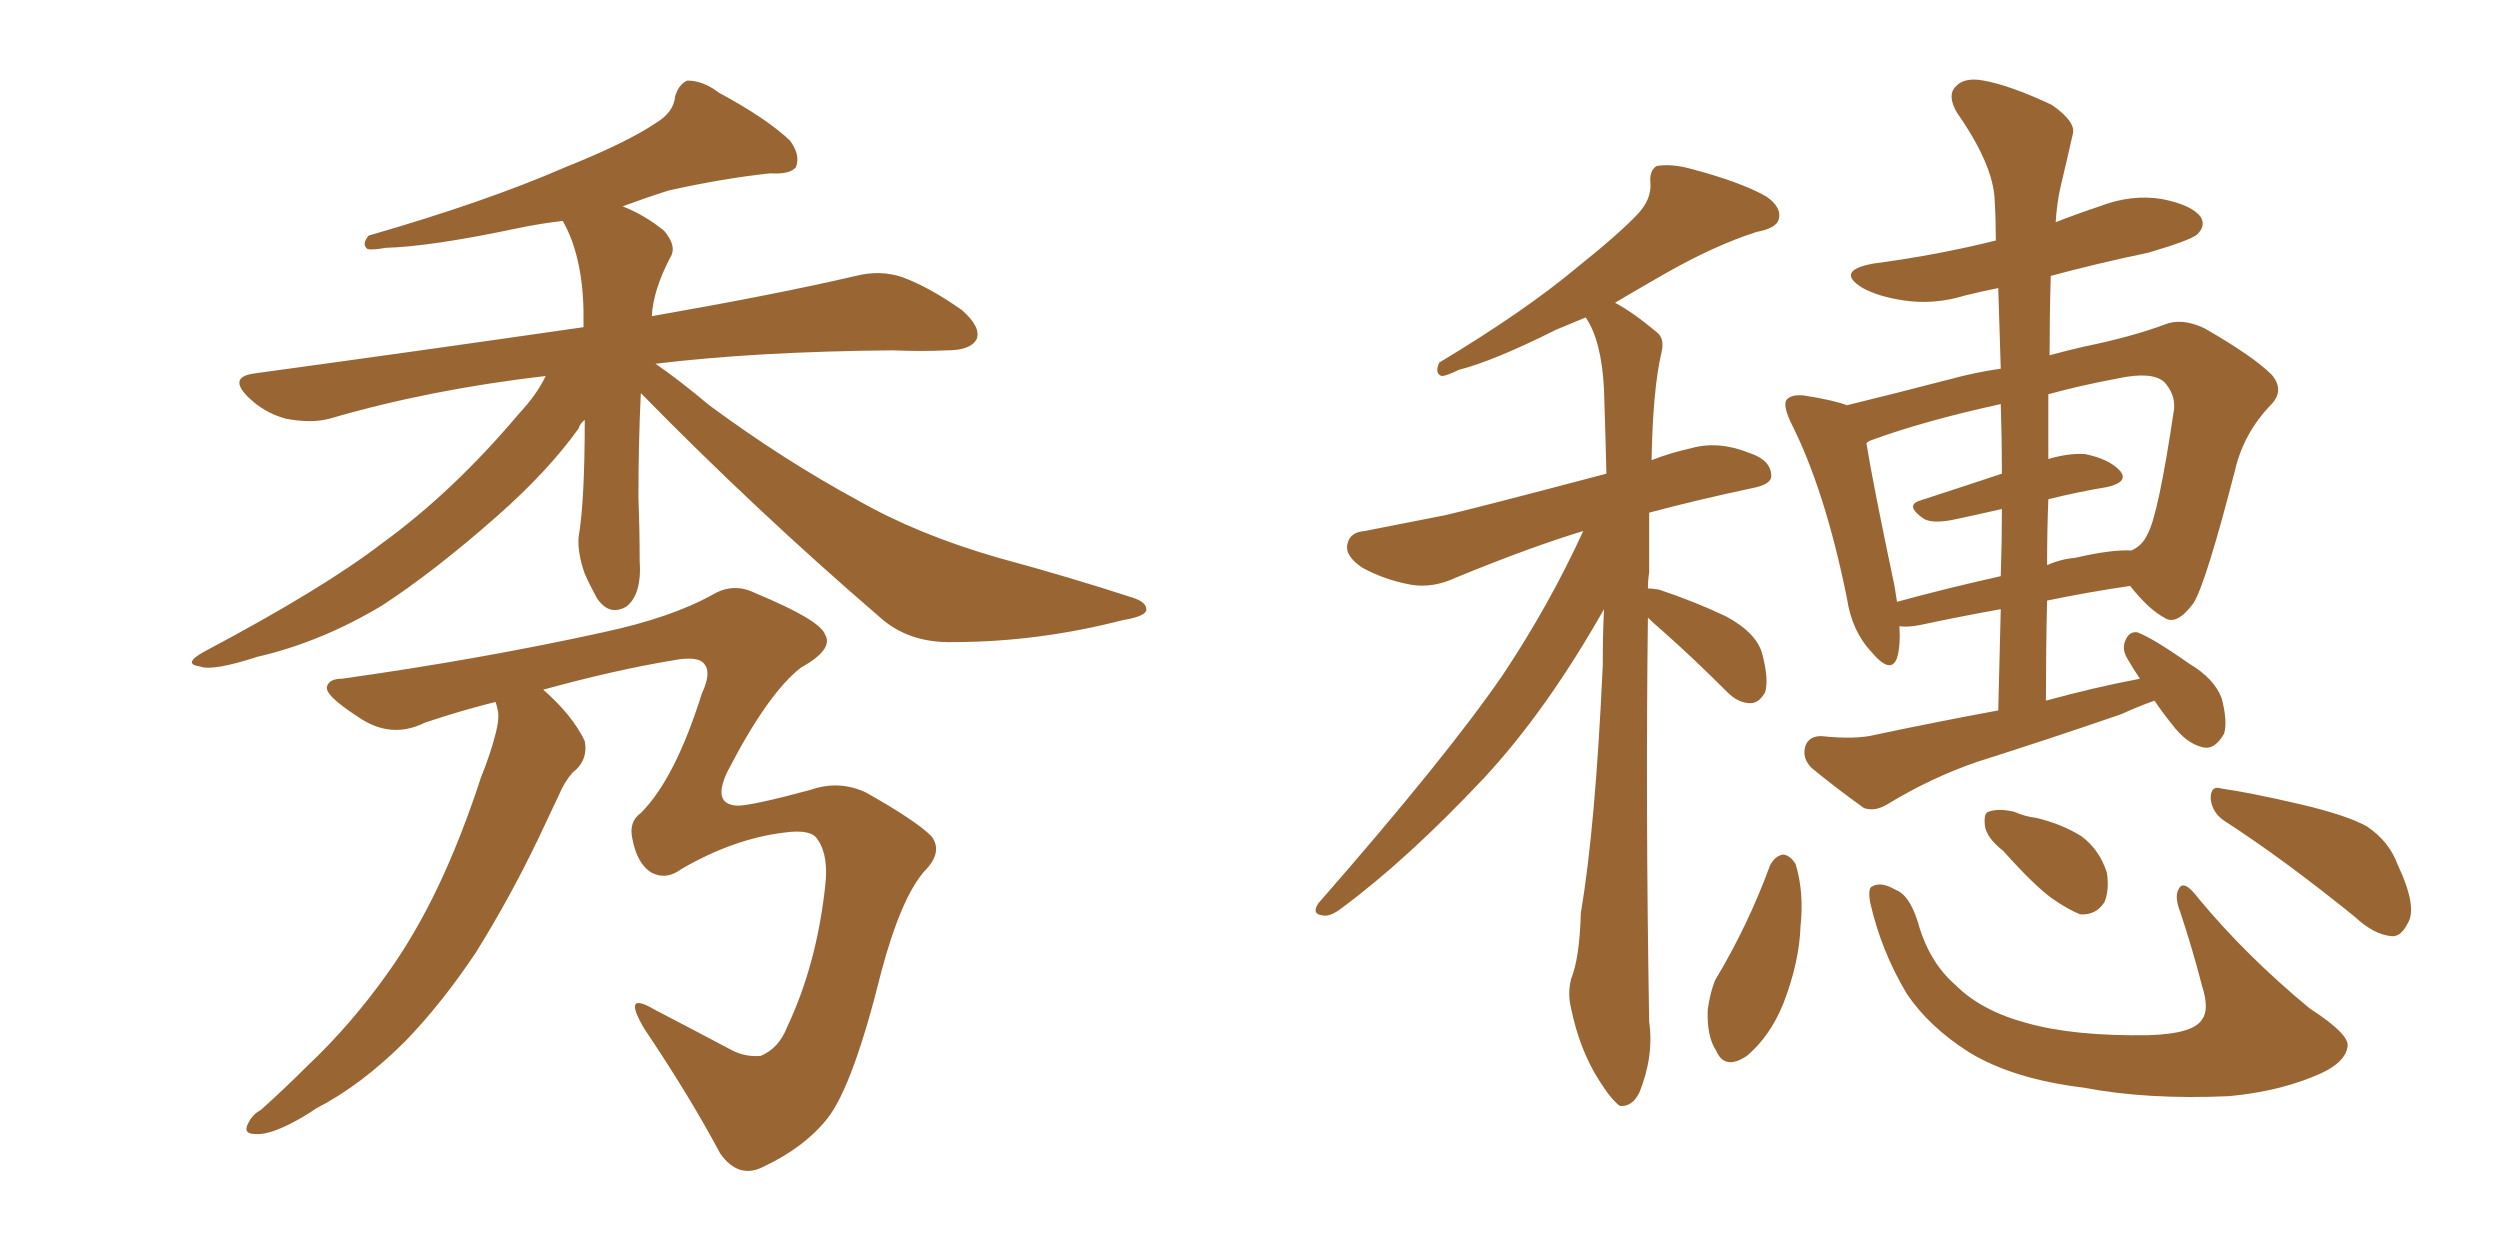 <svg xmlns="http://www.w3.org/2000/svg" xmlns:xlink="http://www.w3.org/1999/xlink" width="300" height="150"><path fill="#996633" padding="10" d="M76.90 47.17L76.90 47.17Q76.61 53.17 76.61 59.77L76.61 59.77Q76.76 63.57 76.76 67.24L76.76 67.24Q77.05 71.34 75.15 72.80L75.15 72.80Q73.10 73.97 71.63 71.78L71.63 71.78Q70.75 70.17 70.17 68.85L70.17 68.85Q69.29 66.36 69.43 64.45L69.43 64.45Q70.17 60.21 70.17 50.39L70.17 50.39Q69.58 50.83 69.43 51.42L69.43 51.42Q65.77 56.54 59.62 61.96L59.62 61.96Q52.15 68.55 45.85 72.66L45.85 72.66Q38.53 77.05 30.91 78.81L30.91 78.81Q25.49 80.57 24.02 79.98L24.02 79.98Q21.83 79.69 24.46 78.22L24.46 78.22Q38.82 70.61 45.85 65.19L45.85 65.19Q54.35 59.03 62.26 49.66L62.26 49.66Q64.45 47.31 65.48 45.12L65.48 45.12Q51.56 46.73 39.55 50.24L39.55 50.24Q37.35 50.83 34.28 50.24L34.28 50.24Q31.64 49.51 29.74 47.61L29.74 47.61Q27.39 45.26 30.47 44.82L30.47 44.82Q51.86 41.89 70.02 39.26L70.02 39.26Q70.02 38.23 70.02 37.21L70.02 37.21Q69.87 30.62 67.53 26.51L67.53 26.51Q64.89 26.81 62.11 27.39L62.11 27.39Q51.71 29.59 46.29 29.74L46.29 29.74Q44.68 30.03 44.09 29.88L44.09 29.88Q43.36 29.30 44.24 28.27L44.24 28.27Q58.45 24.17 67.82 20.07L67.82 20.07Q75.15 17.14 78.66 14.79L78.66 14.79Q80.86 13.48 81.01 11.57L81.01 11.57Q81.45 10.11 82.47 9.67L82.47 9.67Q84.38 9.67 86.28 11.13L86.28 11.13Q91.99 14.21 94.78 16.85L94.78 16.85Q96.09 18.60 95.51 20.07L95.51 20.07Q94.78 20.95 92.43 20.80L92.43 20.80Q86.87 21.39 80.27 22.85L80.27 22.85Q77.49 23.73 74.71 24.76L74.71 24.76Q77.34 25.78 79.69 27.69L79.69 27.69Q81.30 29.59 80.42 30.91L80.42 30.91Q78.37 34.86 78.22 37.94L78.22 37.94Q93.31 35.30 102.69 33.11L102.69 33.11Q105.62 32.37 108.25 33.25L108.25 33.25Q111.47 34.42 115.43 37.21L115.43 37.21Q117.77 39.26 117.19 40.72L117.19 40.72Q116.46 42.04 113.67 42.04L113.67 42.04Q110.60 42.19 107.08 42.04L107.08 42.04Q90.67 42.19 78.66 43.65L78.66 43.65Q81.45 45.56 85.11 48.63L85.11 48.63Q94.04 55.22 102.98 60.06L102.98 60.06Q110.16 64.16 119.82 66.94L119.82 66.94Q128.47 69.29 135.64 71.63L135.64 71.63Q137.70 72.22 137.55 73.24L137.55 73.24Q137.40 73.97 134.77 74.41L134.77 74.41Q124.51 77.05 114.40 77.05L114.40 77.05Q108.98 77.20 105.47 73.97L105.47 73.97Q90.67 61.23 76.90 47.17ZM59.47 84.23L59.47 84.23L59.47 84.23Q55.37 85.25 50.98 86.72L50.98 86.72Q46.88 88.77 42.92 85.99L42.92 85.99Q38.82 83.35 39.26 82.32L39.26 82.32Q39.55 81.45 41.02 81.45L41.02 81.45Q57.71 79.10 72.36 75.88L72.36 75.88Q80.57 74.12 85.55 71.34L85.55 71.34Q88.04 69.87 90.67 71.19L90.67 71.19Q98.44 74.41 99.02 76.17L99.02 76.17Q100.05 77.93 96.09 80.13L96.09 80.13Q92.14 83.20 87.30 92.58L87.30 92.58Q85.40 96.53 88.48 96.68L88.48 96.68Q90.23 96.68 97.27 94.78L97.27 94.78Q100.63 93.60 103.86 95.07L103.86 95.07Q109.86 98.44 111.77 100.34L111.77 100.34Q113.23 102.25 110.89 104.59L110.89 104.59Q108.11 107.81 105.76 116.60L105.76 116.60Q102.39 130.22 99.32 134.18L99.32 134.18Q96.53 137.70 91.55 140.04L91.55 140.04Q88.62 141.50 86.43 138.43L86.43 138.43Q82.76 131.54 77.34 123.49L77.34 123.49Q74.56 118.80 78.52 121.14L78.52 121.14Q82.76 123.34 87.74 125.98L87.74 125.98Q89.36 126.86 91.26 126.71L91.26 126.71Q93.46 125.83 94.48 123.19L94.48 123.19Q98.00 115.72 99.02 106.35L99.02 106.35Q99.46 102.69 98.14 100.78L98.14 100.78Q97.41 99.46 94.19 99.90L94.19 99.90Q88.04 100.63 81.74 104.30L81.74 104.30Q79.98 105.62 78.22 104.74L78.22 104.74Q76.46 103.71 75.88 100.63L75.88 100.63Q75.44 98.58 76.90 97.56L76.90 97.56Q81.01 93.46 84.23 83.20L84.23 83.20Q85.40 80.71 84.52 79.69L84.52 79.69Q83.79 78.66 80.71 79.25L80.71 79.25Q73.68 80.42 65.19 82.76L65.19 82.76Q68.70 85.84 70.17 88.92L70.17 88.92Q70.61 91.26 68.70 92.72L68.70 92.72Q67.68 93.90 67.09 95.36L67.09 95.36Q65.92 97.85 64.60 100.63L64.60 100.63Q61.23 107.67 57.13 114.26L57.13 114.26Q53.03 120.41 48.63 124.95L48.63 124.95Q43.36 130.22 37.94 133.01L37.94 133.01Q36.47 134.03 34.72 134.91L34.72 134.91Q32.08 136.23 30.62 136.08L30.62 136.08Q29.00 136.08 29.88 134.62L29.88 134.62Q30.32 133.74 31.35 133.15L31.35 133.15Q34.13 130.66 36.91 127.88L36.91 127.88Q42.04 123.05 46.44 116.89L46.44 116.89Q49.80 112.21 52.59 106.35L52.59 106.35Q55.37 100.49 57.71 93.31L57.71 93.31Q58.89 90.38 59.47 88.04L59.47 88.04Q59.91 86.43 59.77 85.40L59.77 85.40Q59.62 84.67 59.47 84.23ZM197.75 74.12L197.75 74.12Q197.46 96.53 197.90 122.61L197.90 122.61Q198.49 126.71 196.73 131.10L196.73 131.10Q195.85 132.86 194.38 132.71L194.38 132.71Q193.36 131.98 191.89 129.64L191.89 129.64Q189.55 125.98 188.53 121.00L188.53 121.00Q188.09 119.24 188.53 117.48L188.53 117.48Q189.55 114.99 189.70 109.57L189.70 109.57Q191.46 99.17 192.33 79.83L192.33 79.83Q192.33 76.17 192.48 73.10L192.48 73.10Q185.60 85.25 178.13 93.31L178.13 93.31Q168.90 103.13 160.99 108.98L160.99 108.98Q159.67 110.01 158.79 109.86L158.79 109.86Q157.32 109.72 158.20 108.40L158.20 108.40Q173.58 90.82 180.32 81.01L180.32 81.01Q185.89 72.66 189.99 63.72L189.99 63.72Q183.69 65.63 174.76 69.29L174.76 69.29Q171.97 70.61 169.34 70.17L169.34 70.17Q166.11 69.58 163.48 68.12L163.48 68.12Q161.28 66.65 161.72 65.19L161.72 65.19Q162.01 63.87 163.77 63.72L163.77 63.72Q168.16 62.84 173.44 61.82L173.44 61.82Q177.25 60.94 192.77 56.84L192.77 56.84Q192.63 51.27 192.48 46.73L192.48 46.73Q192.19 40.87 190.28 38.09L190.28 38.09Q188.23 38.96 186.77 39.55L186.77 39.55Q179.15 43.36 175.05 44.38L175.05 44.38Q173.58 45.12 173.00 45.12L173.00 45.12Q172.12 44.82 172.71 43.51L172.71 43.51Q182.96 37.35 189.26 32.08L189.26 32.08Q194.38 27.98 196.58 25.63L196.58 25.63Q198.19 23.88 198.05 21.97L198.05 21.97Q197.90 20.51 198.78 19.92L198.78 19.92Q200.54 19.63 202.73 20.21L202.73 20.21Q208.89 21.83 211.96 23.58L211.96 23.58Q213.87 24.90 213.43 26.37L213.43 26.37Q213.13 27.39 210.79 27.83L210.79 27.83Q205.81 29.44 200.10 32.67L200.10 32.67Q197.02 34.42 193.80 36.33L193.80 36.33Q196.00 37.50 198.78 39.84L198.78 39.84Q199.80 40.58 199.37 42.33L199.37 42.33Q198.34 46.73 198.19 55.22L198.19 55.22Q200.39 54.35 203.03 53.76L203.03 53.76Q206.25 52.88 209.91 54.35L209.91 54.35Q212.55 55.22 212.55 57.13L212.55 57.13Q212.55 58.15 210.21 58.59L210.21 58.59Q203.32 60.06 197.90 61.52L197.90 61.52Q197.90 64.75 197.90 68.70L197.90 68.70Q197.75 69.58 197.75 70.61L197.75 70.61Q198.19 70.61 199.07 70.75L199.07 70.75Q203.47 72.22 207.13 73.97L207.13 73.97Q210.94 76.03 211.52 78.66L211.52 78.66Q212.26 81.59 211.82 83.06L211.82 83.06Q211.08 84.38 210.06 84.38L210.06 84.38Q208.59 84.38 207.28 83.06L207.28 83.06Q203.03 78.81 199.37 75.59L199.37 75.59Q198.34 74.71 197.75 74.12ZM258.54 84.08L258.54 84.08Q256.49 84.81 254.59 85.69L254.59 85.69Q246.09 88.62 237.30 91.41L237.30 91.41Q231.74 93.31 226.46 96.53L226.46 96.53Q225 97.41 223.68 96.97L223.68 96.97Q220.02 94.34 217.38 92.14L217.38 92.14Q216.21 90.97 216.65 89.50L216.65 89.50Q217.09 88.33 218.55 88.33L218.55 88.33Q222.66 88.77 225 88.18L225 88.18Q232.62 86.57 239.79 85.25L239.79 85.25Q239.94 78.96 240.09 73.10L240.09 73.10Q235.25 73.97 230.42 75L230.42 75Q228.96 75.29 227.93 75.15L227.93 75.15Q228.08 77.49 227.64 78.96L227.64 78.96Q226.90 81.01 224.56 78.22L224.56 78.22Q222.22 75.73 221.63 71.78L221.63 71.78Q218.99 58.74 214.89 50.68L214.89 50.68Q213.87 48.49 214.45 47.90L214.45 47.90Q215.04 47.31 216.50 47.46L216.50 47.46Q220.17 48.05 221.63 48.63L221.63 48.63Q227.05 47.31 233.79 45.56L233.79 45.56Q237.01 44.68 240.09 44.24L240.09 44.24Q239.94 39.11 239.79 34.57L239.79 34.57Q237.60 35.01 235.84 35.45L235.84 35.45Q232.03 36.62 228.37 36.04L228.37 36.04Q225.44 35.60 223.54 34.57L223.54 34.57Q220.17 32.52 224.71 31.64L224.71 31.64Q232.47 30.62 239.50 28.86L239.50 28.86Q239.50 26.37 239.36 24.02L239.36 24.02Q239.21 19.78 234.81 13.48L234.81 13.48Q233.64 11.43 234.67 10.40L234.67 10.40Q235.69 9.23 238.04 9.67L238.04 9.67Q241.26 10.25 246.24 12.60L246.24 12.60Q249.17 14.65 248.73 16.11L248.73 16.11Q248.14 18.75 247.27 22.41L247.27 22.41Q246.83 24.32 246.68 26.66L246.68 26.66Q249.32 25.63 251.95 24.76L251.95 24.76Q255.76 23.29 259.42 23.88L259.42 23.88Q263.09 24.61 264.11 26.07L264.11 26.07Q264.70 27.10 263.67 28.13L263.67 28.13Q262.79 28.86 257.81 30.32L257.81 30.32Q251.51 31.64 246.09 33.11L246.09 33.11Q245.95 37.79 245.95 42.63L245.95 42.63Q248.14 42.04 250.05 41.60L250.05 41.60Q255.76 40.43 259.72 38.96L259.72 38.96Q261.77 38.09 264.55 39.40L264.55 39.40Q270.41 42.77 272.61 44.97L272.61 44.97Q274.22 46.88 272.46 48.63L272.46 48.63Q269.24 52.00 268.21 56.40L268.21 56.40L268.21 56.40Q264.70 70.02 263.23 72.36L263.23 72.36Q261.18 75.15 259.72 74.12L259.72 74.12Q257.81 73.10 255.62 70.31L255.62 70.31Q250.63 71.04 245.65 72.07L245.65 72.07Q245.51 77.93 245.51 84.08L245.51 84.08Q251.37 82.47 256.79 81.45L256.79 81.45Q255.91 80.13 255.32 79.10L255.32 79.10Q254.59 77.93 255.03 76.90L255.03 76.90Q255.47 75.73 256.49 75.88L256.49 75.88Q258.40 76.61 262.79 79.69L262.79 79.69Q265.72 81.45 266.60 83.79L266.60 83.79Q267.33 86.57 266.89 88.04L266.89 88.04Q265.72 90.09 264.26 89.65L264.26 89.65Q262.35 89.21 260.60 86.87L260.60 86.87Q259.42 85.40 258.54 84.08ZM245.80 59.91L245.80 59.91Q245.65 63.72 245.65 67.82L245.65 67.82Q247.27 67.09 249.02 66.94L249.02 66.94Q253.42 65.92 255.76 66.06L255.76 66.06Q257.08 65.48 257.67 64.16L257.67 64.16Q258.98 61.96 260.89 49.07L260.89 49.07Q261.04 47.31 259.72 45.85L259.72 45.85Q258.25 44.53 254.15 45.41L254.15 45.41Q249.46 46.29 245.80 47.31L245.80 47.31Q245.80 51.12 245.80 55.08L245.80 55.08Q248.29 54.35 250.20 54.49L250.20 54.49Q253.13 55.08 254.44 56.54L254.44 56.54Q255.47 57.86 252.83 58.45L252.83 58.45Q249.32 59.03 245.80 59.91ZM240.23 56.84L240.23 56.84Q240.23 52.59 240.09 48.49L240.09 48.49Q230.71 50.54 224.41 52.88L224.41 52.88Q224.12 53.03 223.97 53.17L223.97 53.17Q224.71 57.86 227.34 70.31L227.34 70.31Q227.49 71.19 227.64 72.22L227.64 72.22Q233.50 70.61 240.09 69.14L240.09 69.14Q240.23 65.04 240.23 61.08L240.23 61.08Q237.01 61.82 234.23 62.40L234.23 62.40Q231.88 62.84 230.86 62.26L230.86 62.26Q228.52 60.64 230.42 60.06L230.42 60.06Q234.96 58.59 240.23 56.84ZM212.40 103.86L212.40 103.86Q212.99 102.69 214.01 102.54L214.01 102.54Q214.89 102.69 215.48 103.71L215.48 103.71Q216.50 107.08 216.06 111.18L216.06 111.18Q215.92 115.43 214.01 120.41L214.01 120.41Q212.40 124.37 209.62 126.71L209.62 126.71Q206.98 128.47 205.96 126.12L205.96 126.12Q204.79 124.37 204.93 121.14L204.93 121.14Q205.22 119.09 205.81 117.63L205.81 117.63Q209.77 111.04 212.40 103.86ZM224.41 108.25L224.41 108.25Q224.12 106.49 224.71 106.35L224.71 106.35Q225.73 105.76 227.49 106.79L227.49 106.79Q229.10 107.37 230.13 110.60L230.13 110.60Q231.45 115.43 234.67 118.21L234.67 118.21Q237.74 121.29 243.16 122.75L243.16 122.75Q248.88 124.37 257.81 124.22L257.81 124.22Q263.23 124.07 264.26 122.31L264.26 122.31Q265.14 121.14 264.26 118.36L264.26 118.36Q263.09 113.82 261.62 109.42L261.62 109.42Q260.89 107.52 261.47 106.64L261.47 106.64Q262.06 105.47 263.82 107.81L263.82 107.81Q269.53 114.70 277.15 121.00L277.15 121.00Q282.13 124.22 281.69 125.68L281.69 125.68Q281.40 127.44 278.61 128.76L278.61 128.76Q273.78 130.96 267.48 131.54L267.48 131.54Q257.67 131.98 250.05 130.52L250.05 130.52Q241.55 129.49 236.28 126.27L236.28 126.27Q231.45 123.19 228.81 119.24L228.81 119.24Q225.73 114.11 224.41 108.25ZM240.38 102.10L240.38 102.10Q238.33 100.49 238.18 99.02L238.18 99.02Q238.04 97.56 238.62 97.41L238.62 97.41Q239.79 96.97 241.70 97.41L241.70 97.41Q243.02 98.00 244.34 98.14L244.34 98.14Q247.41 98.88 249.76 100.34L249.76 100.34Q251.95 101.95 252.83 104.74L252.83 104.74Q253.13 106.79 252.54 108.25L252.54 108.25Q251.51 109.86 249.61 109.72L249.61 109.72Q248.14 109.13 246.24 107.81L246.24 107.81Q244.04 106.20 240.38 102.10ZM267.04 98.58L267.04 98.58L267.04 98.58Q265.43 97.56 265.28 95.80L265.28 95.80Q265.28 94.19 266.60 94.63L266.60 94.63Q269.82 95.07 276.12 96.53L276.12 96.53Q281.69 97.85 284.03 99.17L284.03 99.17Q286.67 100.93 287.70 103.71L287.70 103.71Q290.19 108.98 288.87 110.89L288.87 110.89Q288.13 112.35 287.11 112.35L287.11 112.35Q284.91 112.21 282.57 110.01L282.57 110.01Q274.07 103.13 267.04 98.58Z"/></svg>